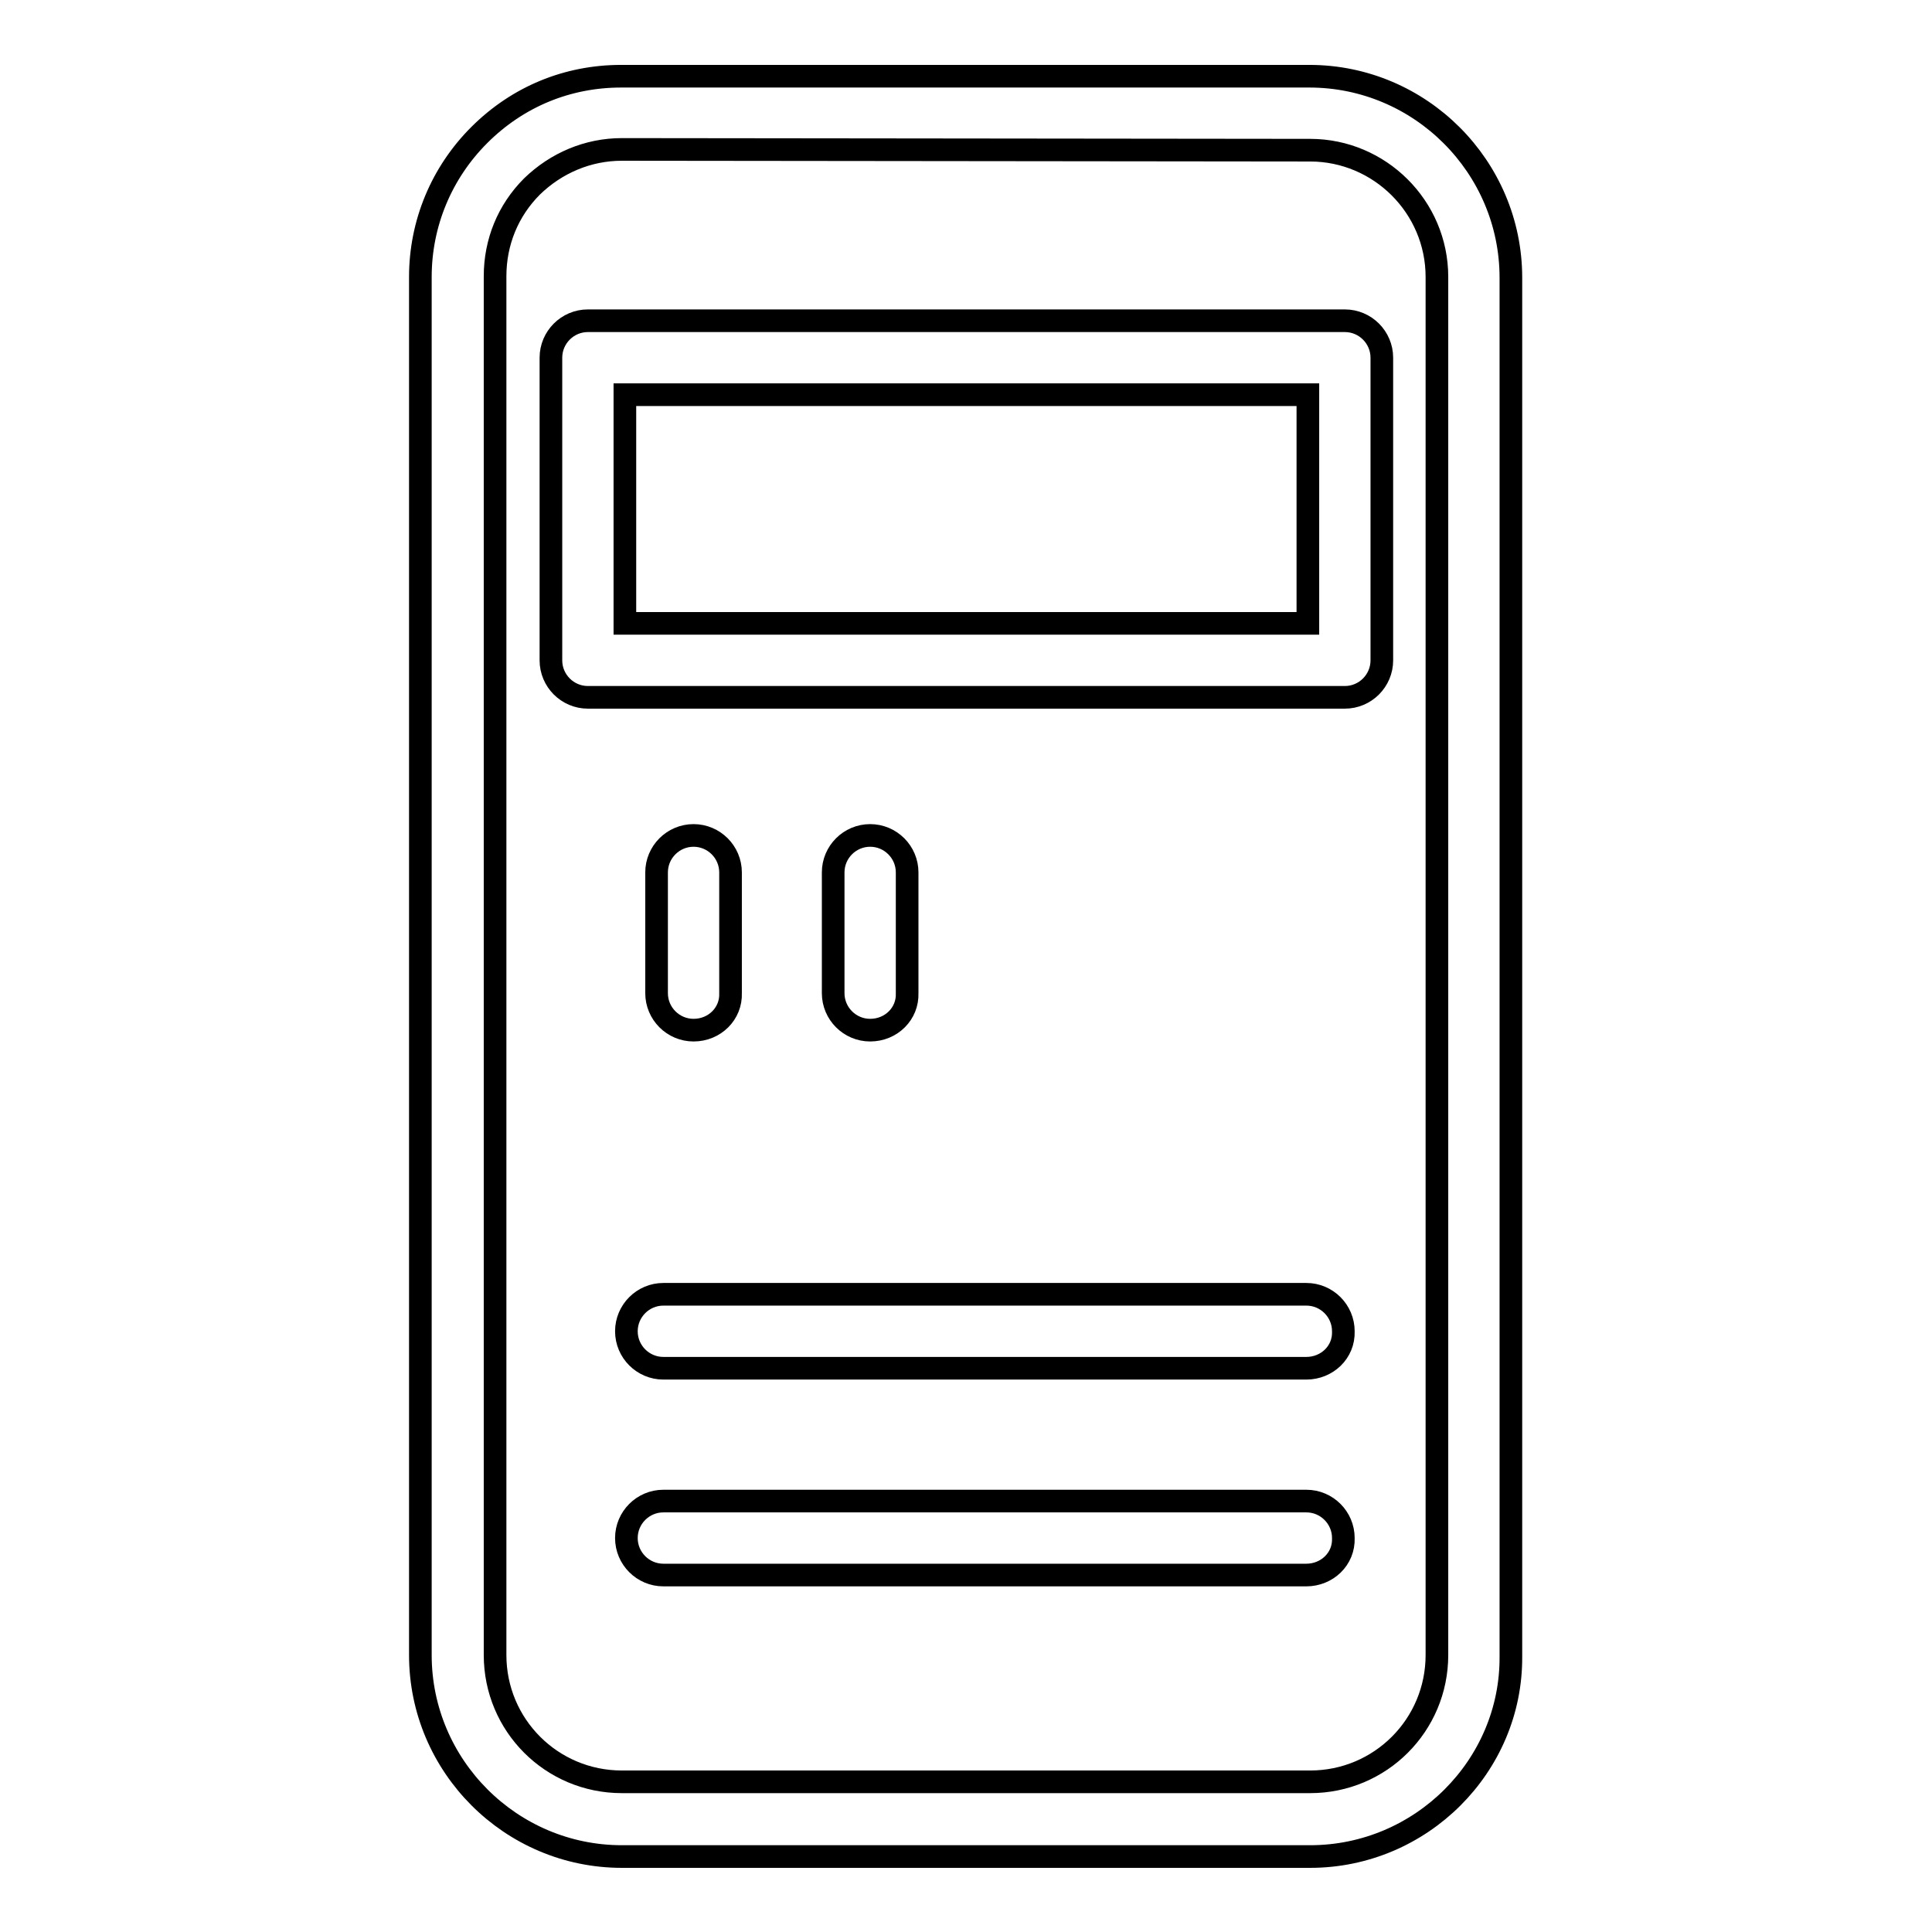 <?xml version="1.0" encoding="utf-8"?>
<!-- Svg Vector Icons : http://www.onlinewebfonts.com/icon -->
<!DOCTYPE svg PUBLIC "-//W3C//DTD SVG 1.1//EN" "http://www.w3.org/Graphics/SVG/1.1/DTD/svg11.dtd">
<svg version="1.1" xmlns="http://www.w3.org/2000/svg" xmlns:xlink="http://www.w3.org/1999/xlink" x="0px" y="0px" viewBox="0 0 256 256" enable-background="new 0 0 256 256" xml:space="preserve">
<g><g><path stroke-width="3" fill-opacity="0" stroke="#000000"  d="M173.6,246H82.4c-14.7,0-26.7-12-26.7-26.7V36.7c0-7.1,2.8-13.8,7.8-18.8c5.1-5.1,11.7-7.8,18.8-7.8h91.2c14.7,0,26.7,12,26.7,26.7v182.7C200.3,234,188.3,246,173.6,246L173.6,246z M82.4,19.8c-4.5,0-8.7,1.8-11.9,4.9c-3.2,3.2-4.9,7.4-4.9,11.9v182.7c0,9.3,7.5,16.8,16.8,16.8h91.2c9.3,0,16.8-7.5,16.8-16.8V36.7c0-9.3-7.6-16.8-16.8-16.8L82.4,19.8L82.4,19.8z"/><path stroke-width="3" fill-opacity="0" stroke="#000000"  d="M178.2,92.4H77.9c-2.7,0-4.9-2.2-4.9-4.9V47.4c0-2.7,2.2-4.9,4.9-4.9h100.3c2.7,0,4.9,2.2,4.9,4.9v40.1C183.1,90.2,180.9,92.4,178.2,92.4z M82.8,82.6h90.5V52.3H82.8V82.6L82.8,82.6z"/><path stroke-width="3" fill-opacity="0" stroke="#000000"  d="M173.1,181.3H87.9c-2.7,0-4.9-2.2-4.9-4.9c0-2.7,2.2-4.9,4.9-4.9h85.2c2.7,0,4.9,2.2,4.9,4.9C178.1,179.2,175.8,181.3,173.1,181.3z"/><path stroke-width="3" fill-opacity="0" stroke="#000000"  d="M173.1,208.7H87.9c-2.7,0-4.9-2.2-4.9-4.9c0-2.7,2.2-4.9,4.9-4.9h85.2c2.7,0,4.9,2.2,4.9,4.9C178.1,206.6,175.8,208.7,173.1,208.7z"/><path stroke-width="3" fill-opacity="0" stroke="#000000"  d="M91.9,136.5c-2.7,0-4.9-2.2-4.9-4.9v-16c0-2.7,2.2-4.9,4.9-4.9c2.7,0,4.9,2.2,4.9,4.9v16C96.9,134.3,94.7,136.5,91.9,136.5z"/><path stroke-width="3" fill-opacity="0" stroke="#000000"  d="M115.3,136.5c-2.7,0-4.9-2.2-4.9-4.9v-16c0-2.7,2.2-4.9,4.9-4.9c2.7,0,4.9,2.2,4.9,4.9v16C120.3,134.3,118.1,136.5,115.3,136.5z"/></g></g>
</svg>